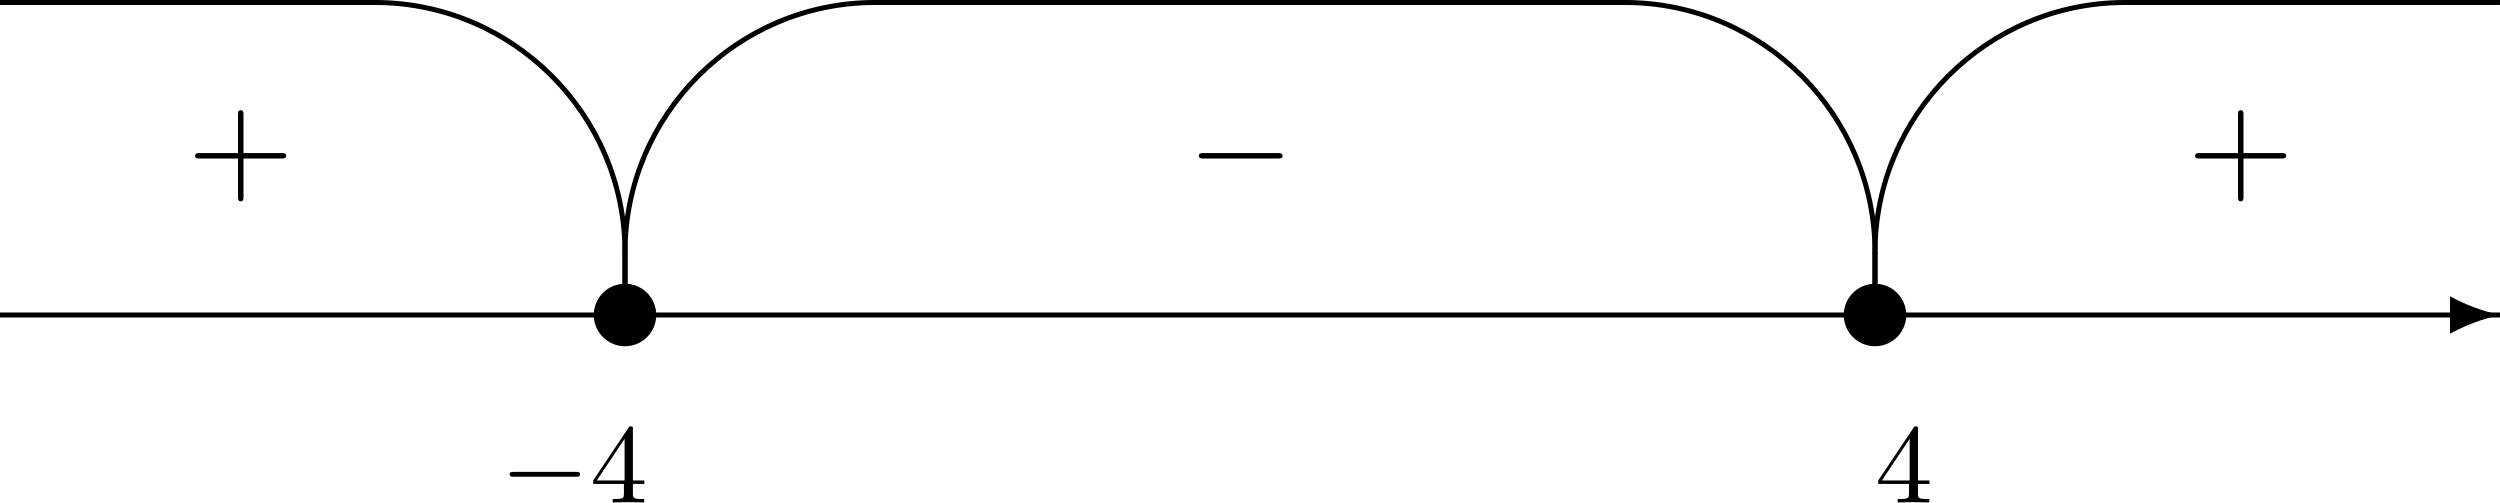 <?xml version='1.0' encoding='UTF-8'?>
<!-- This file was generated by dvisvgm 2.13.3 -->
<svg version='1.1' xmlns='http://www.w3.org/2000/svg' xmlns:xlink='http://www.w3.org/1999/xlink' width='398.506pt' height='80.1pt' viewBox='-199.253 310.207 398.506 80.1'>
<defs>
<path id='g4-0' d='M6.052-2.053C6.214-2.053 6.384-2.053 6.384-2.251C6.384-2.439 6.205-2.439 6.052-2.439H1.103C.95-2.439 .771-2.439 .771-2.251C.771-2.053 .941-2.053 1.103-2.053H6.052Z'/>
<path id='g0-0' d='M7.189-2.509C7.375-2.509 7.571-2.509 7.571-2.727S7.375-2.945 7.189-2.945H1.287C1.102-2.945 .905-2.945 .905-2.727S1.102-2.509 1.287-2.509H7.189Z'/>
<path id='g1-43' d='M4.462-2.509H7.505C7.658-2.509 7.865-2.509 7.865-2.727S7.658-2.945 7.505-2.945H4.462V-6C4.462-6.153 4.462-6.36 4.244-6.36S4.025-6.153 4.025-6V-2.945H.971C.818-2.945 .611-2.945 .611-2.727S.818-2.509 .971-2.509H4.025V.545C4.025 .698 4.025 .905 4.244 .905S4.462 .698 4.462 .545V-2.509Z'/>
<path id='g10-36' d='M-19.726 0C-8.857 0 0 8.857 0 19.726C0 19.836 .09 19.925 .199 19.925S.399 19.836 .399 19.726C.399 8.638-8.638-.399-19.726-.399C-19.836-.399-19.925-.309-19.925-.199S-19.836 0-19.726 0Z'/>
<path id='g10-39' d='M0 19.726C0 19.836 .09 19.925 .199 19.925S.399 19.836 .399 19.726C.399 8.857 9.255 0 20.125 0C20.234 0 20.324-.09 20.324-.199S20.234-.399 20.125-.399C9.036-.399 0 8.638 0 19.726Z'/>
<path id='g10-116' d='M2.491 0C2.491-1.375 1.375-2.491 0-2.491S-2.491-1.375-2.491 0S-1.375 2.491 0 2.491S2.491 1.375 2.491 0Z'/>
<path id='g9-52' d='M.26-1.757V-1.479H2.708V-.708C2.708-.377 2.681-.278 2.008-.278H1.811V0C2.376-.027 3.004-.027 3.067-.027C3.111-.027 3.757-.027 4.322 0V-.278H4.125C3.452-.278 3.425-.377 3.425-.708V-1.479H4.34V-1.757H3.425V-5.828C3.425-6.007 3.425-6.07 3.255-6.07C3.147-6.07 3.138-6.061 3.058-5.936L.26-1.757ZM.547-1.757L2.762-5.075V-1.757H.547Z'/>
<path id='g11-45' d='M9.943-.01C8.558-.309 7.233-.807 5.978-1.494V1.494C7.233 .807 8.558 .309 9.943 .01V-.01Z'/>
</defs>
<g id='page13' transform='matrix(2 0 0 2 0 0)'>
<rect x='-99.626' y='180.01' height='.398' width='199.253'/>
<use x='89.664' y='180.209' xlink:href='#g11-45'/>
<use x='-49.813' y='180.209' xlink:href='#g10-116'/>
<use x='49.813' y='180.209' xlink:href='#g10-116'/>
<use x='-50.012' y='155.502' xlink:href='#g10-36'/>
<rect x='-50.012' y='175.228' height='4.981' width='.398'/>
<rect x='-99.626' y='155.103' height='.398' width='29.888'/>
<use x='-50.012' y='155.502' xlink:href='#g10-39'/>
<rect x='-50.012' y='175.228' height='4.981' width='.398'/>
<use x='49.614' y='155.502' xlink:href='#g10-36'/>
<rect x='49.614' y='175.228' height='4.981' width='.398'/>
<rect x='-29.888' y='155.103' height='.398' width='59.776'/>
<use x='49.614' y='155.502' xlink:href='#g10-39'/>
<rect x='49.614' y='175.228' height='4.981' width='.398'/>
<rect x='69.738' y='155.103' height='.398' width='29.888'/>
<use x='-84.682' y='170.247' xlink:href='#g1-43'/>
<use x='-4.981' y='170.247' xlink:href='#g0-0'/>
<use x='74.72' y='170.247' xlink:href='#g1-43'/>
<use x='-59.776' y='195.153' xlink:href='#g4-0'/>
<use x='-52.608' y='195.153' xlink:href='#g9-52'/>
<use x='49.813' y='195.153' xlink:href='#g9-52'/>
</g>
</svg>